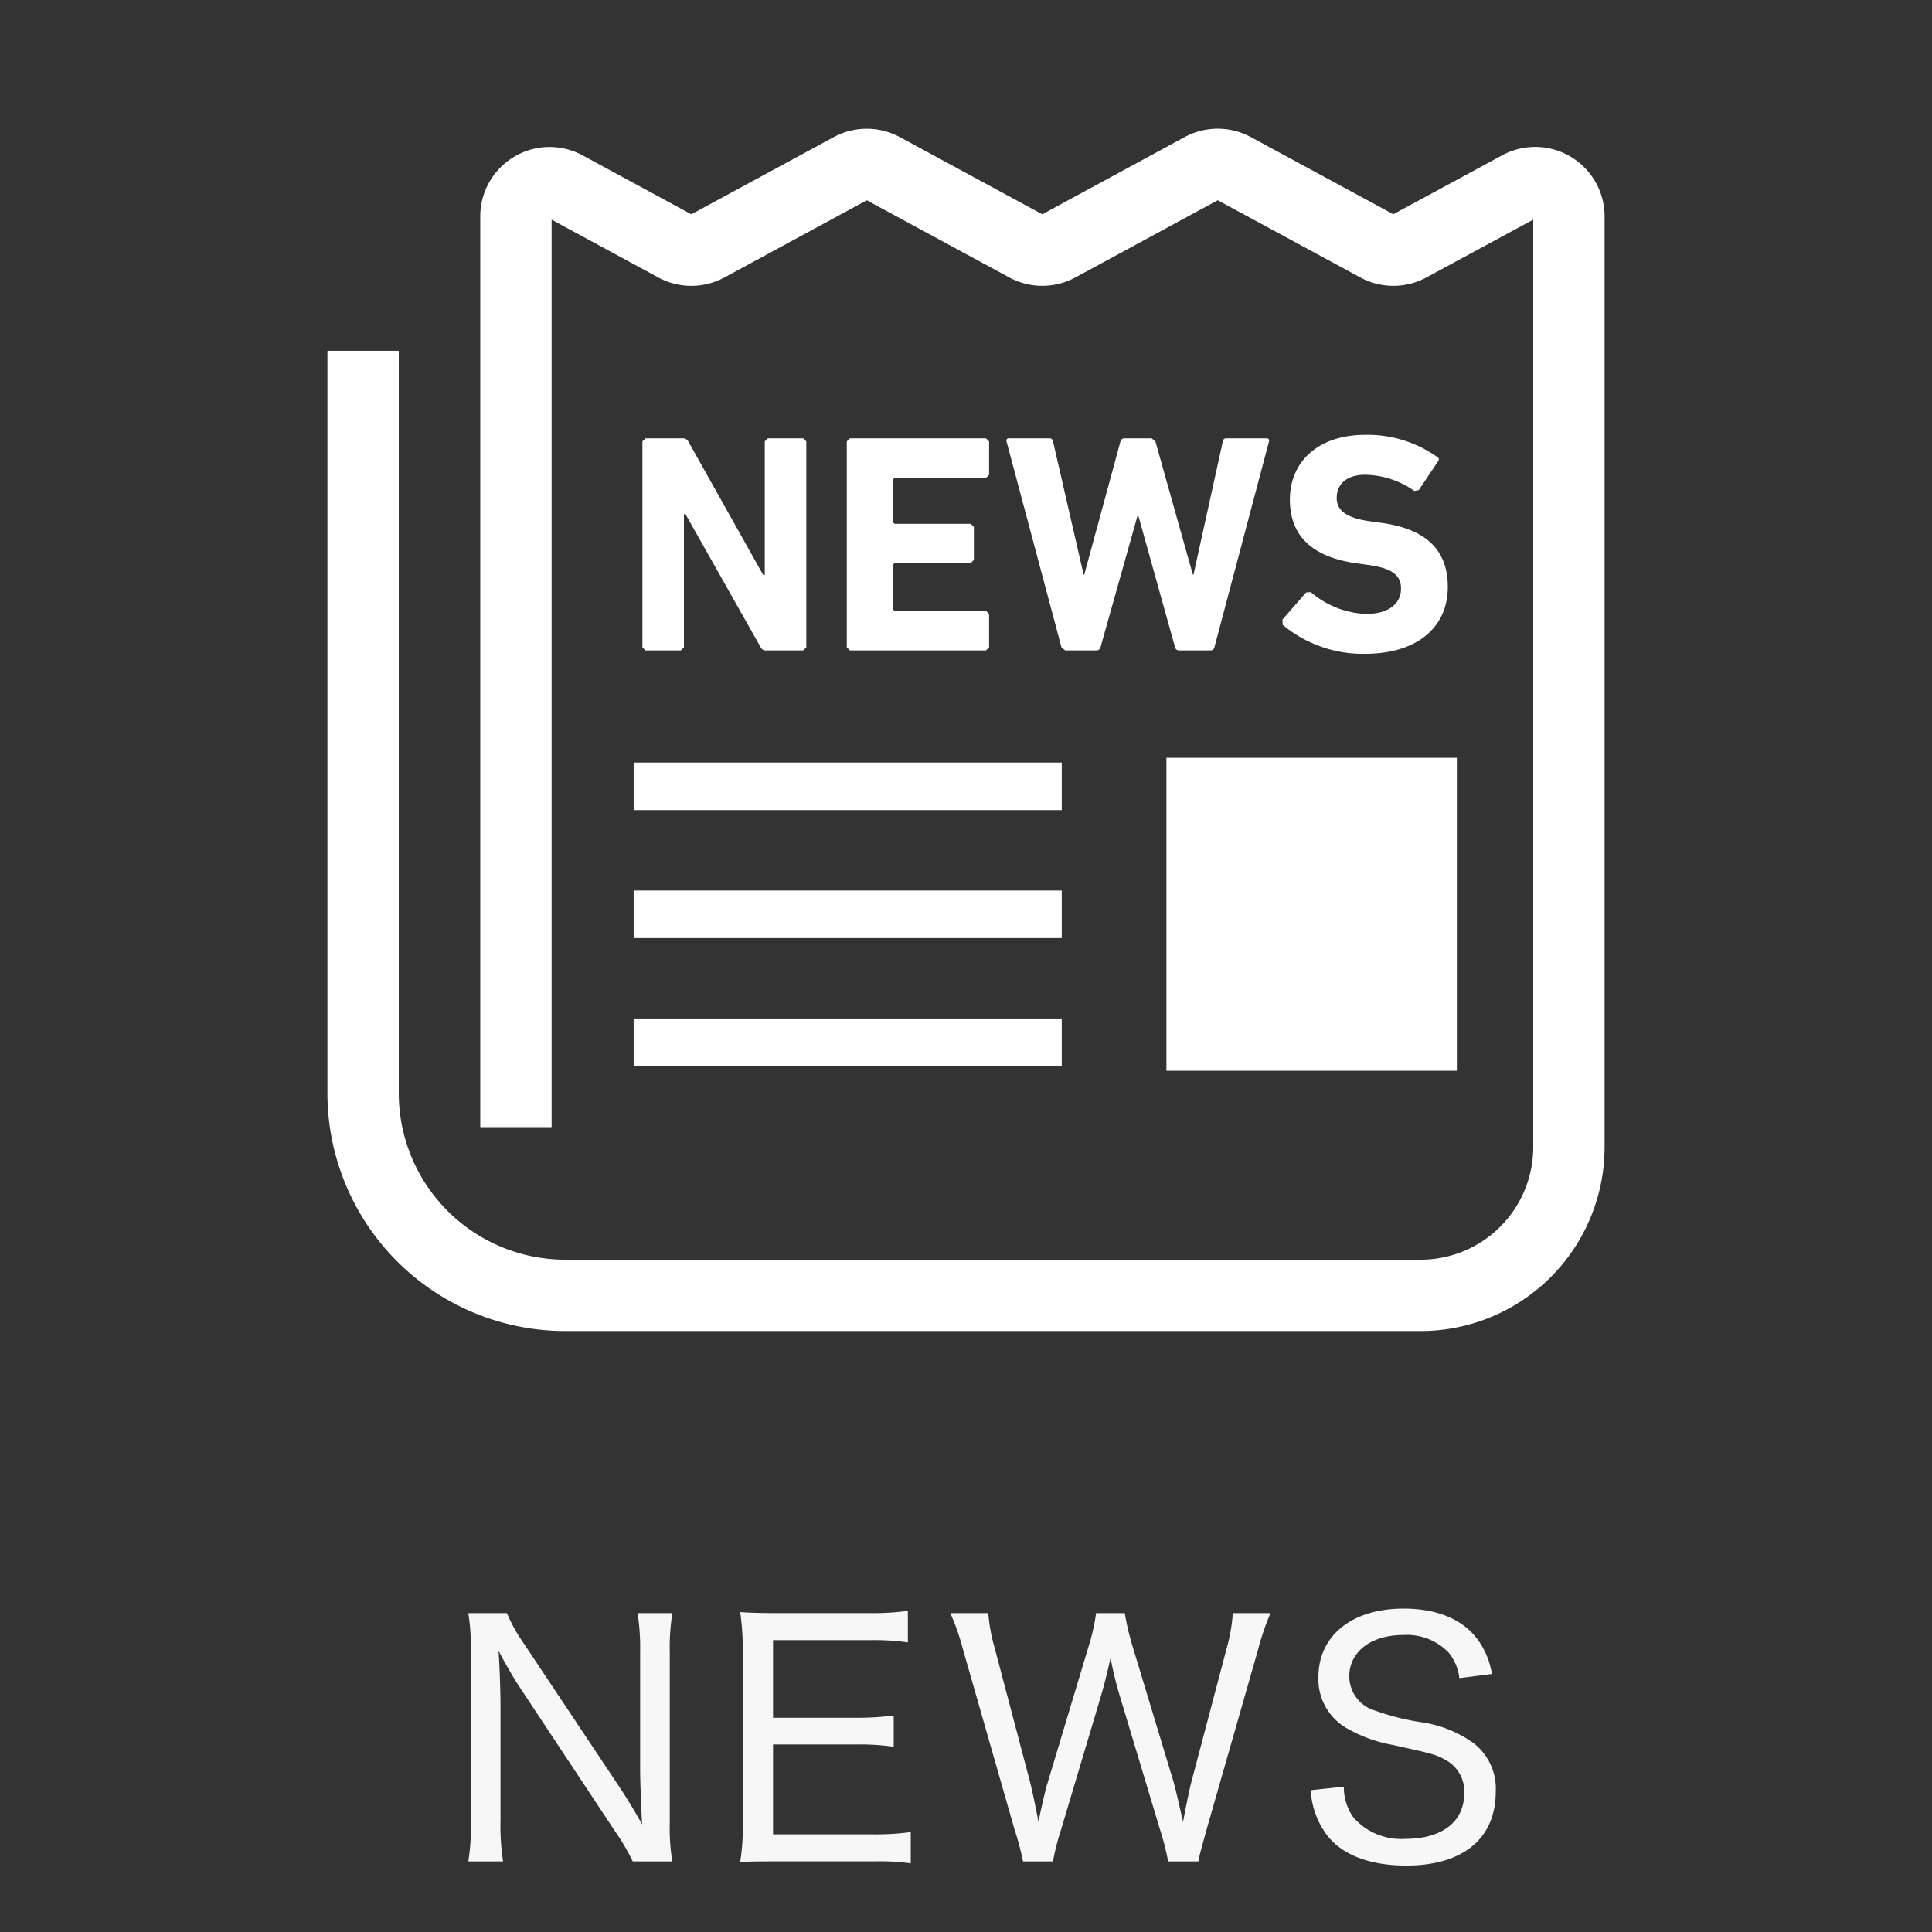 <svg xmlns="http://www.w3.org/2000/svg" width="180" height="180"><rect width="100%" height="100%" fill="#333333" stroke="none"/><g fill-rule="evenodd"><path data-name="NEWS" d="M43.632 150.291a20.377 20.377 0 0 1 .24 3.511v15.781a21.187 21.187 0 0 1-.24 3.84h3.238a21.838 21.838 0 0 1-.24-3.84v-10.591c0-1.26-.06-3.36-.18-5.19.51.99 1.439 2.58 1.769 3.09l9.054 13.681a20.134 20.134 0 0 1 1.679 2.85h3.688a18.876 18.876 0 0 1-.24-3.51v-15.961a20.894 20.894 0 0 1 .24-3.661H59.4a20.963 20.963 0 0 1 .24 3.631v10.861c0 .96.06 2.79.18 5.19-.66-1.2-1.559-2.67-2.069-3.42l-8.934-13.411a15.072 15.072 0 0 1-1.589-2.851h-3.6zm41.221 20.4a23.5 23.5 0 0 1-3.478.21h-9.353v-8.371h7.705a22.531 22.531 0 0 1 3.538.21v-2.91a25.5 25.5 0 0 1-3.538.21h-7.705v-7.231h9.054a22.115 22.115 0 0 1 3.508.21v-2.94a23.4 23.4 0 0 1-3.508.21h-8.695c-1.469 0-2.4-.03-3.418-.09a23.826 23.826 0 0 1 .24 3.571v16.051a21.119 21.119 0 0 1-.24 3.66c1.109-.06 1.829-.06 3.418-.06h8.994a21.808 21.808 0 0 1 3.478.18v-2.91zm17.267-20.4a18.355 18.355 0 0 1-.659 2.971l-3.868 12.871c-.15.45-.63 2.49-.84 3.6-.3-1.56-.63-3.12-.779-3.69l-3.328-12.6a16.06 16.06 0 0 1-.57-3.151h-3.537a22.029 22.029 0 0 1 1.2 3.451l4.767 16.651a28.223 28.223 0 0 1 .809 3.03H98.1a23.171 23.171 0 0 1 .75-2.94l3.717-12.451c.24-.81.57-2.07.9-3.57a34.177 34.177 0 0 0 .869 3.57l3.748 12.451a23.693 23.693 0 0 1 .749 2.94h2.818c.12-.63.12-.63.78-3.03l4.767-16.651a23.719 23.719 0 0 1 1.169-3.451h-3.508a16.113 16.113 0 0 1-.539 3.151l-3.32 12.57c-.09.3-.36 1.53-.78 3.72-.509-2.25-.749-3.27-.9-3.78l-3.838-12.691a23.894 23.894 0 0 1-.689-2.971h-2.673zm19.995 16.5a7.67 7.67 0 0 0 1.529 4.2c1.409 1.83 3.987 2.82 7.375 2.82 5.277 0 8.335-2.52 8.335-6.87a5.339 5.339 0 0 0-2.1-4.561 10.985 10.985 0 0 0-4.827-1.92 22.733 22.733 0 0 1-4.287-1.08 3.334 3.334 0 0 1-2.429-3.21c0-2.28 2.039-3.841 5.007-3.841a5.4 5.4 0 0 1 4.258 1.651 4.555 4.555 0 0 1 .989 2.37l3.028-.39a7.213 7.213 0 0 0-1.349-3.241c-1.379-1.86-3.778-2.85-6.866-2.85-4.827 0-7.945 2.52-7.945 6.391a5.26 5.26 0 0 0 2.669 4.77 13.034 13.034 0 0 0 4.2 1.53c3.808.84 4.077.9 5.037 1.441a3.334 3.334 0 0 1 1.679 3.09c0 2.64-2.069 4.23-5.457 4.23a5.925 5.925 0 0 1-4.857-1.98 4.838 4.838 0 0 1-.9-2.88z" fill="#f7f7f7"/><path data-name="シェイプ 2" d="M146.337 14.6a6.461 6.461 0 0 0-6.394-.126l-10.13 5.485-13.276-7.189a6.487 6.487 0 0 0-6.163 0l-13.265 7.194-13.27-7.189a6.48 6.48 0 0 0-6.163 0l-13.265 7.189-10.121-5.485a6.461 6.461 0 0 0-9.545 5.677v84.858h6.648V20.466l9.937 5.386a6.475 6.475 0 0 0 6.161 0l13.268-7.192 13.27 7.189a6.474 6.474 0 0 0 6.16 0l13.268-7.192 13.278 7.192a6.475 6.475 0 0 0 6.161 0l9.952-5.387v86.41a10.492 10.492 0 0 1-10.5 10.49H52.673a15.518 15.518 0 0 1-15.52-15.512V32.682h-6.647v69.17a22.165 22.165 0 0 0 22.168 22.157h79.678a17.14 17.14 0 0 0 17.143-17.135v-86.72a6.464 6.464 0 0 0-3.157-5.552m-37.664 56h27.058v29.159h-27.059V70.6zm-49.637.441h39.885v4.43H59.036V71.04zm0 23.85h39.885v4.43H59.036V94.89zm0-11.924h39.885V87.4H59.036v-4.43zM63.72 60.31V47.9h.145l7.007 12.41a.512.512 0 0 0 .5.29h3.46l.29-.29V41.128l-.29-.29h-3.291l-.29.29v12.438h-.145l-6.979-12.438a.542.542 0 0 0-.5-.29h-3.483l-.292.29V60.31l.292.29h3.285zm19.621-15.783h8.522l.29-.29v-3.11l-.29-.29H79.185l-.292.29V60.31l.292.29h12.678l.29-.29V57.2l-.29-.292h-8.522l-.173-.173v-4.1l.173-.175h7.1l.292-.29v-3.08l-.296-.29h-7.1l-.173-.173V44.7zM118 40.838h-3.722a.308.308 0 0 0-.351.29l-2.733 12.41h-.058l-3.489-12.41-.348-.29h-2.53a.377.377 0 0 0-.379.29l-3.373 12.41h-.059l-2.85-12.41a.324.324 0 0 0-.348-.29h-3.75a.214.214 0 0 0-.234.29l5.118 19.182.348.29h2.908a.378.378 0 0 0 .379-.29l3.46-12.294h.059l3.43 12.294a.378.378 0 0 0 .379.29h2.908a.357.357 0 0 0 .379-.29l5.087-19.182a.212.212 0 0 0-.231-.29m9.3 16.362a8.4 8.4 0 0 1-5.176-2.035l-.435.03-2.209 2.528.028.493a11.666 11.666 0 0 0 7.619 2.7c5.118 0 7.762-2.645 7.762-6.221s-2.151-5.435-6.221-5.987l-1.047-.145c-2.268-.32-3.082-1.047-3.082-2.18 0-1.25.9-2.15 2.647-2.15a8.19 8.19 0 0 1 4.594 1.51l.406-.086 1.773-2.645c.147-.2.117-.318-.057-.435a11.177 11.177 0 0 0-6.716-2.063c-4.277 0-7.01 2.412-7.01 6.045 0 3.486 2.24 5.377 6.252 5.928l1.048.145c2.354.32 3.053 1.047 3.053 2.208 0 1.4-1.164 2.356-3.229 2.356" fill="#fff"/></g></svg>